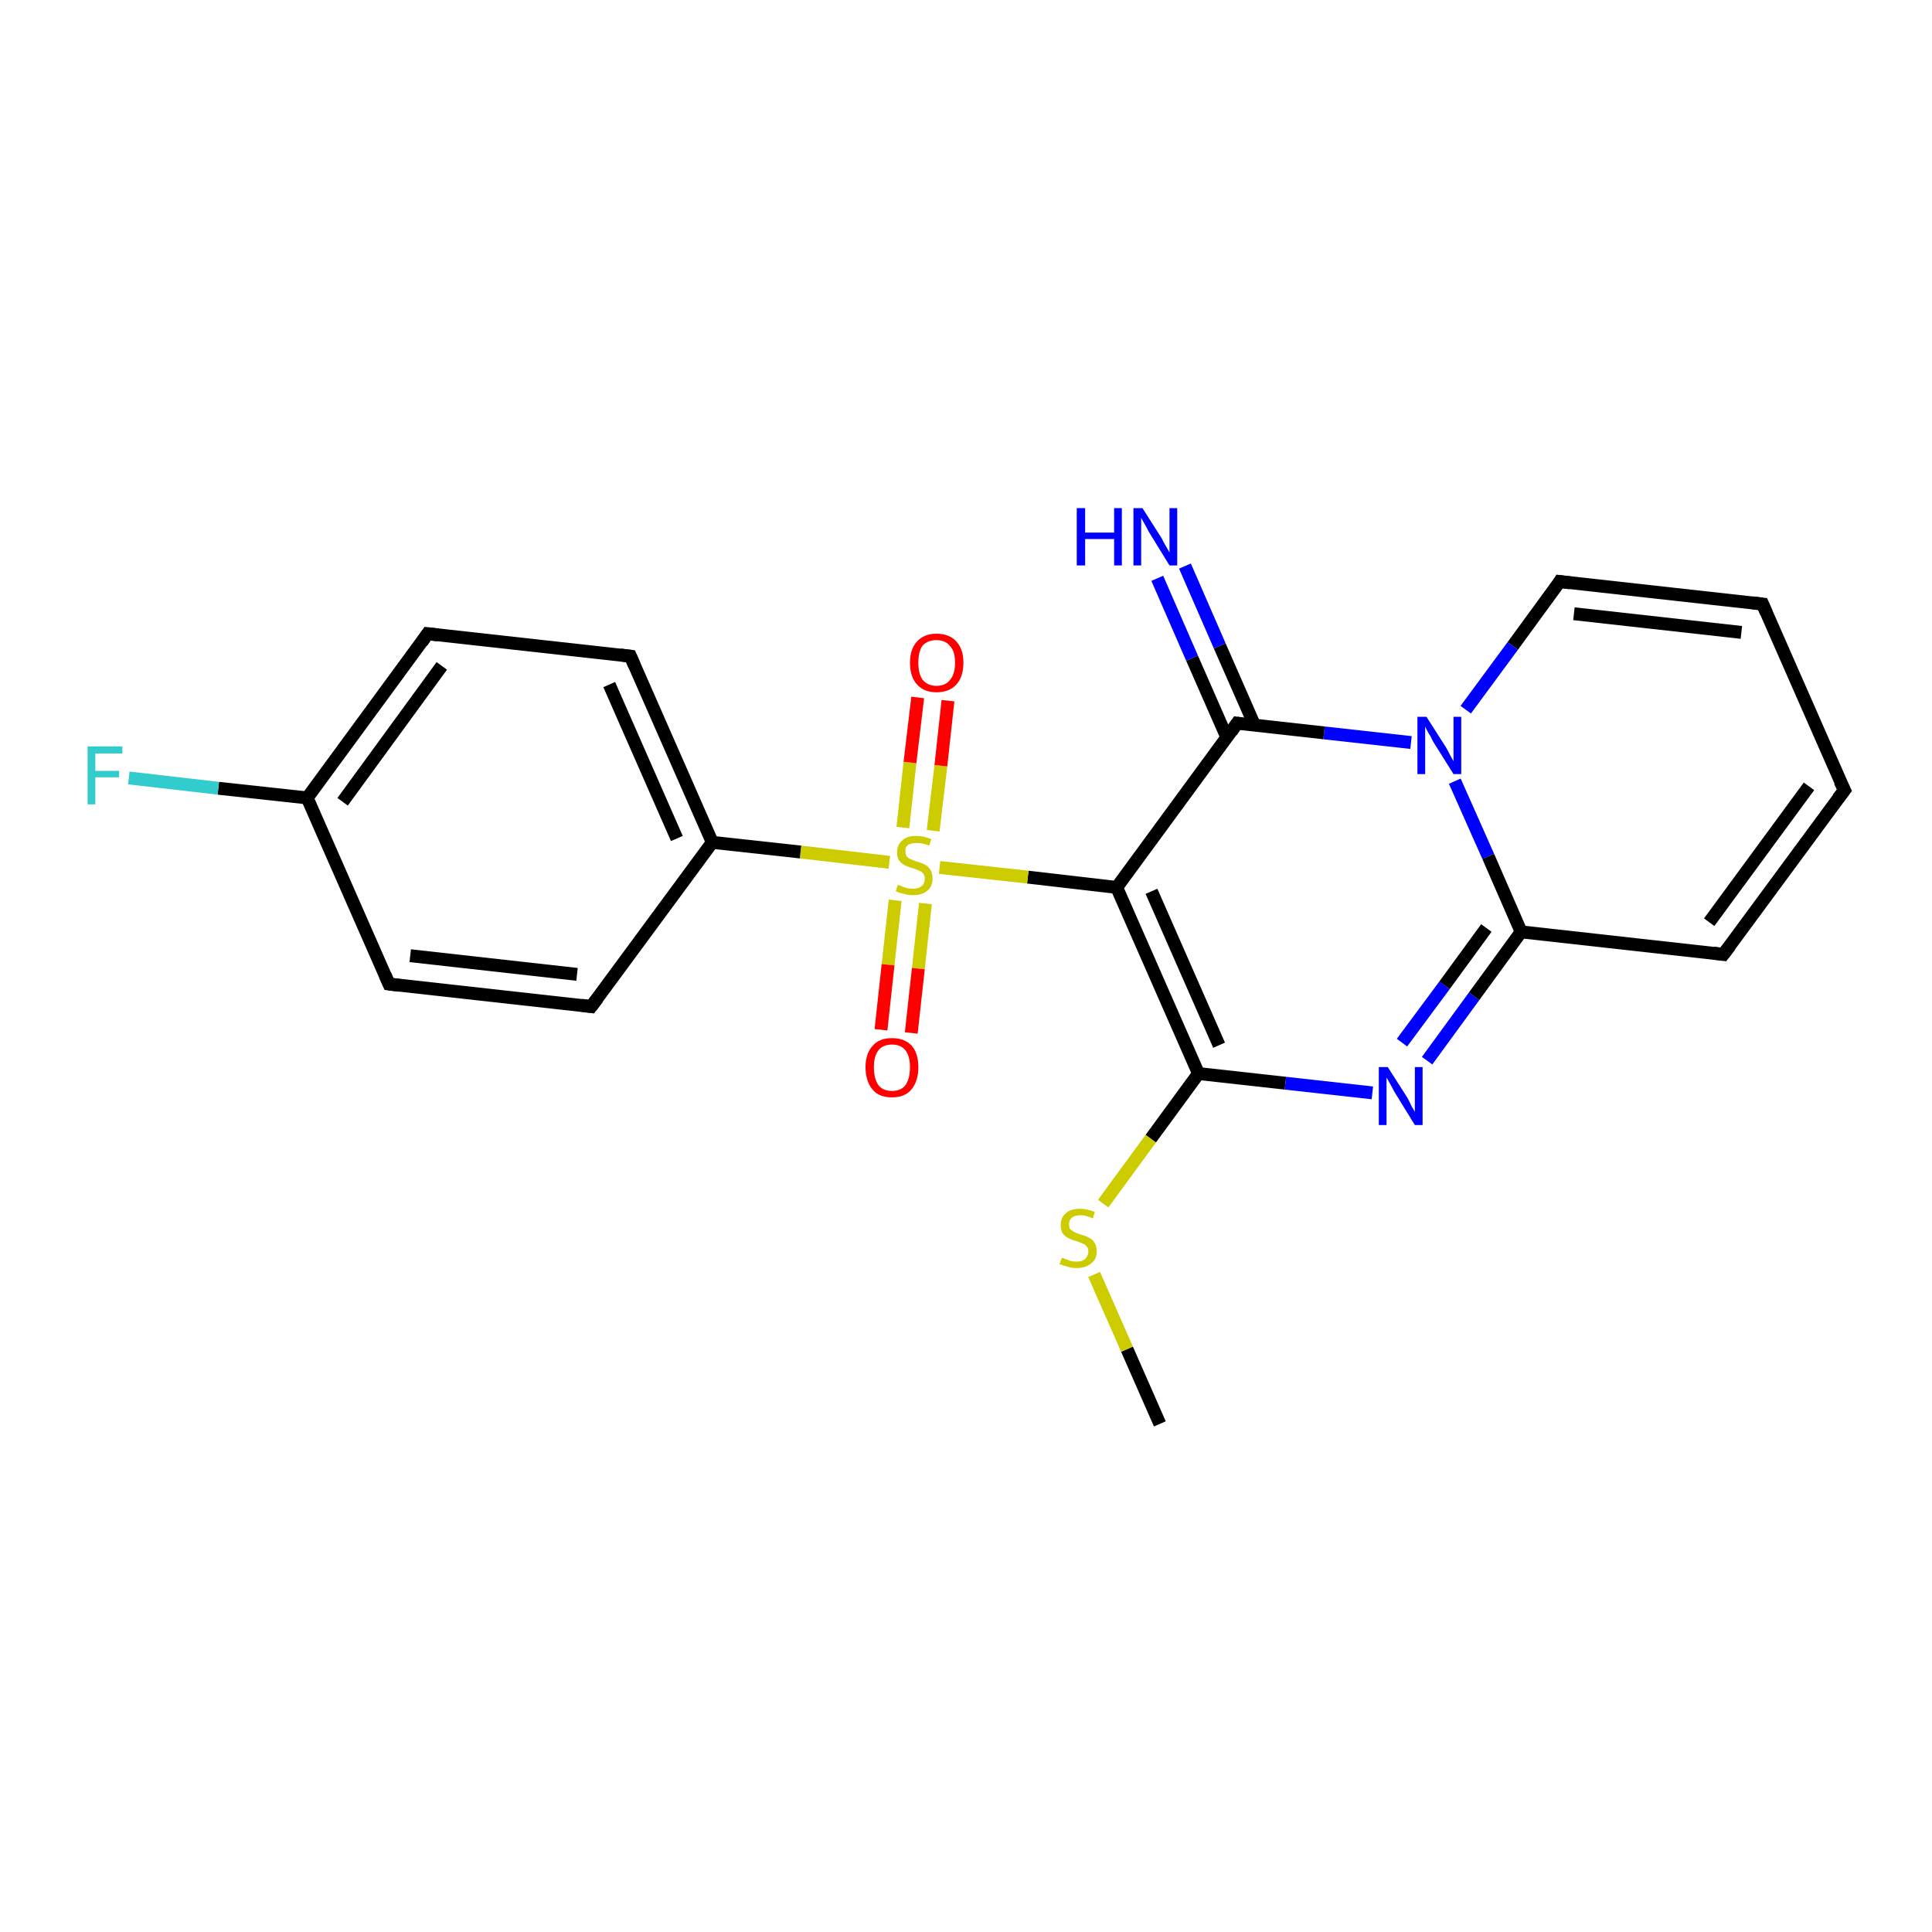 <?xml version='1.0' encoding='iso-8859-1'?>
<svg version='1.1' baseProfile='full'
              xmlns='http://www.w3.org/2000/svg'
                      xmlns:rdkit='http://www.rdkit.org/xml'
                      xmlns:xlink='http://www.w3.org/1999/xlink'
                  xml:space='preserve'
width='300px' height='300px' viewBox='0 0 300 300'>
<!-- END OF HEADER -->
<rect style='opacity:1.0;fill:#FFFFFF;stroke:none' width='300.0' height='300.0' x='0.0' y='0.0'> </rect>
<path class='bond-0 atom-0 atom-1' d='M 180.1,221.1 L 175.0,209.5' style='fill:none;fill-rule:evenodd;stroke:#000000;stroke-width:2.0px;stroke-linecap:butt;stroke-linejoin:miter;stroke-opacity:1' />
<path class='bond-0 atom-0 atom-1' d='M 175.0,209.5 L 169.9,197.9' style='fill:none;fill-rule:evenodd;stroke:#CCCC00;stroke-width:2.0px;stroke-linecap:butt;stroke-linejoin:miter;stroke-opacity:1' />
<path class='bond-1 atom-1 atom-2' d='M 171.3,186.9 L 178.7,176.8' style='fill:none;fill-rule:evenodd;stroke:#CCCC00;stroke-width:2.0px;stroke-linecap:butt;stroke-linejoin:miter;stroke-opacity:1' />
<path class='bond-1 atom-1 atom-2' d='M 178.7,176.8 L 186.1,166.7' style='fill:none;fill-rule:evenodd;stroke:#000000;stroke-width:2.0px;stroke-linecap:butt;stroke-linejoin:miter;stroke-opacity:1' />
<path class='bond-2 atom-2 atom-3' d='M 186.1,166.7 L 199.6,168.2' style='fill:none;fill-rule:evenodd;stroke:#000000;stroke-width:2.0px;stroke-linecap:butt;stroke-linejoin:miter;stroke-opacity:1' />
<path class='bond-2 atom-2 atom-3' d='M 199.6,168.2 L 213.1,169.7' style='fill:none;fill-rule:evenodd;stroke:#0000FF;stroke-width:2.0px;stroke-linecap:butt;stroke-linejoin:miter;stroke-opacity:1' />
<path class='bond-3 atom-3 atom-4' d='M 221.6,164.7 L 228.9,154.7' style='fill:none;fill-rule:evenodd;stroke:#0000FF;stroke-width:2.0px;stroke-linecap:butt;stroke-linejoin:miter;stroke-opacity:1' />
<path class='bond-3 atom-3 atom-4' d='M 228.9,154.7 L 236.2,144.7' style='fill:none;fill-rule:evenodd;stroke:#000000;stroke-width:2.0px;stroke-linecap:butt;stroke-linejoin:miter;stroke-opacity:1' />
<path class='bond-3 atom-3 atom-4' d='M 217.7,161.9 L 224.3,153.0' style='fill:none;fill-rule:evenodd;stroke:#0000FF;stroke-width:2.0px;stroke-linecap:butt;stroke-linejoin:miter;stroke-opacity:1' />
<path class='bond-3 atom-3 atom-4' d='M 224.3,153.0 L 230.8,144.1' style='fill:none;fill-rule:evenodd;stroke:#000000;stroke-width:2.0px;stroke-linecap:butt;stroke-linejoin:miter;stroke-opacity:1' />
<path class='bond-4 atom-4 atom-5' d='M 236.2,144.7 L 267.6,148.2' style='fill:none;fill-rule:evenodd;stroke:#000000;stroke-width:2.0px;stroke-linecap:butt;stroke-linejoin:miter;stroke-opacity:1' />
<path class='bond-5 atom-5 atom-6' d='M 267.6,148.2 L 286.4,122.7' style='fill:none;fill-rule:evenodd;stroke:#000000;stroke-width:2.0px;stroke-linecap:butt;stroke-linejoin:miter;stroke-opacity:1' />
<path class='bond-5 atom-5 atom-6' d='M 265.4,143.2 L 280.9,122.1' style='fill:none;fill-rule:evenodd;stroke:#000000;stroke-width:2.0px;stroke-linecap:butt;stroke-linejoin:miter;stroke-opacity:1' />
<path class='bond-6 atom-6 atom-7' d='M 286.4,122.7 L 273.7,93.8' style='fill:none;fill-rule:evenodd;stroke:#000000;stroke-width:2.0px;stroke-linecap:butt;stroke-linejoin:miter;stroke-opacity:1' />
<path class='bond-7 atom-7 atom-8' d='M 273.7,93.8 L 242.2,90.3' style='fill:none;fill-rule:evenodd;stroke:#000000;stroke-width:2.0px;stroke-linecap:butt;stroke-linejoin:miter;stroke-opacity:1' />
<path class='bond-7 atom-7 atom-8' d='M 270.4,98.2 L 244.4,95.3' style='fill:none;fill-rule:evenodd;stroke:#000000;stroke-width:2.0px;stroke-linecap:butt;stroke-linejoin:miter;stroke-opacity:1' />
<path class='bond-8 atom-8 atom-9' d='M 242.2,90.3 L 234.9,100.3' style='fill:none;fill-rule:evenodd;stroke:#000000;stroke-width:2.0px;stroke-linecap:butt;stroke-linejoin:miter;stroke-opacity:1' />
<path class='bond-8 atom-8 atom-9' d='M 234.9,100.3 L 227.6,110.2' style='fill:none;fill-rule:evenodd;stroke:#0000FF;stroke-width:2.0px;stroke-linecap:butt;stroke-linejoin:miter;stroke-opacity:1' />
<path class='bond-9 atom-9 atom-10' d='M 219.1,115.3 L 205.6,113.8' style='fill:none;fill-rule:evenodd;stroke:#0000FF;stroke-width:2.0px;stroke-linecap:butt;stroke-linejoin:miter;stroke-opacity:1' />
<path class='bond-9 atom-9 atom-10' d='M 205.6,113.8 L 192.1,112.3' style='fill:none;fill-rule:evenodd;stroke:#000000;stroke-width:2.0px;stroke-linecap:butt;stroke-linejoin:miter;stroke-opacity:1' />
<path class='bond-10 atom-10 atom-11' d='M 194.8,112.6 L 189.4,100.3' style='fill:none;fill-rule:evenodd;stroke:#000000;stroke-width:2.0px;stroke-linecap:butt;stroke-linejoin:miter;stroke-opacity:1' />
<path class='bond-10 atom-10 atom-11' d='M 189.4,100.3 L 184.0,87.9' style='fill:none;fill-rule:evenodd;stroke:#0000FF;stroke-width:2.0px;stroke-linecap:butt;stroke-linejoin:miter;stroke-opacity:1' />
<path class='bond-10 atom-10 atom-11' d='M 190.5,114.5 L 185.1,102.2' style='fill:none;fill-rule:evenodd;stroke:#000000;stroke-width:2.0px;stroke-linecap:butt;stroke-linejoin:miter;stroke-opacity:1' />
<path class='bond-10 atom-10 atom-11' d='M 185.1,102.2 L 179.7,89.8' style='fill:none;fill-rule:evenodd;stroke:#0000FF;stroke-width:2.0px;stroke-linecap:butt;stroke-linejoin:miter;stroke-opacity:1' />
<path class='bond-11 atom-10 atom-12' d='M 192.1,112.3 L 173.4,137.8' style='fill:none;fill-rule:evenodd;stroke:#000000;stroke-width:2.0px;stroke-linecap:butt;stroke-linejoin:miter;stroke-opacity:1' />
<path class='bond-12 atom-12 atom-13' d='M 173.4,137.8 L 159.6,136.2' style='fill:none;fill-rule:evenodd;stroke:#000000;stroke-width:2.0px;stroke-linecap:butt;stroke-linejoin:miter;stroke-opacity:1' />
<path class='bond-12 atom-12 atom-13' d='M 159.6,136.2 L 145.9,134.7' style='fill:none;fill-rule:evenodd;stroke:#CCCC00;stroke-width:2.0px;stroke-linecap:butt;stroke-linejoin:miter;stroke-opacity:1' />
<path class='bond-13 atom-13 atom-14' d='M 144.9,129.0 L 146.1,118.9' style='fill:none;fill-rule:evenodd;stroke:#CCCC00;stroke-width:2.0px;stroke-linecap:butt;stroke-linejoin:miter;stroke-opacity:1' />
<path class='bond-13 atom-13 atom-14' d='M 146.1,118.9 L 147.2,108.8' style='fill:none;fill-rule:evenodd;stroke:#FF0000;stroke-width:2.0px;stroke-linecap:butt;stroke-linejoin:miter;stroke-opacity:1' />
<path class='bond-13 atom-13 atom-14' d='M 140.2,128.5 L 141.3,118.4' style='fill:none;fill-rule:evenodd;stroke:#CCCC00;stroke-width:2.0px;stroke-linecap:butt;stroke-linejoin:miter;stroke-opacity:1' />
<path class='bond-13 atom-13 atom-14' d='M 141.3,118.4 L 142.5,108.3' style='fill:none;fill-rule:evenodd;stroke:#FF0000;stroke-width:2.0px;stroke-linecap:butt;stroke-linejoin:miter;stroke-opacity:1' />
<path class='bond-14 atom-13 atom-15' d='M 139.0,139.8 L 137.9,149.8' style='fill:none;fill-rule:evenodd;stroke:#CCCC00;stroke-width:2.0px;stroke-linecap:butt;stroke-linejoin:miter;stroke-opacity:1' />
<path class='bond-14 atom-13 atom-15' d='M 137.9,149.8 L 136.8,159.9' style='fill:none;fill-rule:evenodd;stroke:#FF0000;stroke-width:2.0px;stroke-linecap:butt;stroke-linejoin:miter;stroke-opacity:1' />
<path class='bond-14 atom-13 atom-15' d='M 143.7,140.3 L 142.6,150.4' style='fill:none;fill-rule:evenodd;stroke:#CCCC00;stroke-width:2.0px;stroke-linecap:butt;stroke-linejoin:miter;stroke-opacity:1' />
<path class='bond-14 atom-13 atom-15' d='M 142.6,150.4 L 141.5,160.4' style='fill:none;fill-rule:evenodd;stroke:#FF0000;stroke-width:2.0px;stroke-linecap:butt;stroke-linejoin:miter;stroke-opacity:1' />
<path class='bond-15 atom-13 atom-16' d='M 138.1,133.9 L 124.3,132.3' style='fill:none;fill-rule:evenodd;stroke:#CCCC00;stroke-width:2.0px;stroke-linecap:butt;stroke-linejoin:miter;stroke-opacity:1' />
<path class='bond-15 atom-13 atom-16' d='M 124.3,132.3 L 110.6,130.8' style='fill:none;fill-rule:evenodd;stroke:#000000;stroke-width:2.0px;stroke-linecap:butt;stroke-linejoin:miter;stroke-opacity:1' />
<path class='bond-16 atom-16 atom-17' d='M 110.6,130.8 L 97.9,101.9' style='fill:none;fill-rule:evenodd;stroke:#000000;stroke-width:2.0px;stroke-linecap:butt;stroke-linejoin:miter;stroke-opacity:1' />
<path class='bond-16 atom-16 atom-17' d='M 105.1,130.2 L 94.6,106.3' style='fill:none;fill-rule:evenodd;stroke:#000000;stroke-width:2.0px;stroke-linecap:butt;stroke-linejoin:miter;stroke-opacity:1' />
<path class='bond-17 atom-17 atom-18' d='M 97.9,101.9 L 66.4,98.4' style='fill:none;fill-rule:evenodd;stroke:#000000;stroke-width:2.0px;stroke-linecap:butt;stroke-linejoin:miter;stroke-opacity:1' />
<path class='bond-18 atom-18 atom-19' d='M 66.4,98.4 L 47.7,123.9' style='fill:none;fill-rule:evenodd;stroke:#000000;stroke-width:2.0px;stroke-linecap:butt;stroke-linejoin:miter;stroke-opacity:1' />
<path class='bond-18 atom-18 atom-19' d='M 68.6,103.4 L 53.2,124.5' style='fill:none;fill-rule:evenodd;stroke:#000000;stroke-width:2.0px;stroke-linecap:butt;stroke-linejoin:miter;stroke-opacity:1' />
<path class='bond-19 atom-19 atom-20' d='M 47.7,123.9 L 33.9,122.4' style='fill:none;fill-rule:evenodd;stroke:#000000;stroke-width:2.0px;stroke-linecap:butt;stroke-linejoin:miter;stroke-opacity:1' />
<path class='bond-19 atom-19 atom-20' d='M 33.9,122.4 L 20.0,120.8' style='fill:none;fill-rule:evenodd;stroke:#33CCCC;stroke-width:2.0px;stroke-linecap:butt;stroke-linejoin:miter;stroke-opacity:1' />
<path class='bond-20 atom-19 atom-21' d='M 47.7,123.9 L 60.4,152.8' style='fill:none;fill-rule:evenodd;stroke:#000000;stroke-width:2.0px;stroke-linecap:butt;stroke-linejoin:miter;stroke-opacity:1' />
<path class='bond-21 atom-21 atom-22' d='M 60.4,152.8 L 91.8,156.3' style='fill:none;fill-rule:evenodd;stroke:#000000;stroke-width:2.0px;stroke-linecap:butt;stroke-linejoin:miter;stroke-opacity:1' />
<path class='bond-21 atom-21 atom-22' d='M 63.7,148.4 L 89.6,151.3' style='fill:none;fill-rule:evenodd;stroke:#000000;stroke-width:2.0px;stroke-linecap:butt;stroke-linejoin:miter;stroke-opacity:1' />
<path class='bond-22 atom-12 atom-2' d='M 173.4,137.8 L 186.1,166.7' style='fill:none;fill-rule:evenodd;stroke:#000000;stroke-width:2.0px;stroke-linecap:butt;stroke-linejoin:miter;stroke-opacity:1' />
<path class='bond-22 atom-12 atom-2' d='M 178.8,138.4 L 189.3,162.3' style='fill:none;fill-rule:evenodd;stroke:#000000;stroke-width:2.0px;stroke-linecap:butt;stroke-linejoin:miter;stroke-opacity:1' />
<path class='bond-23 atom-22 atom-16' d='M 91.8,156.3 L 110.6,130.8' style='fill:none;fill-rule:evenodd;stroke:#000000;stroke-width:2.0px;stroke-linecap:butt;stroke-linejoin:miter;stroke-opacity:1' />
<path class='bond-24 atom-9 atom-4' d='M 225.9,121.3 L 231.1,133.0' style='fill:none;fill-rule:evenodd;stroke:#0000FF;stroke-width:2.0px;stroke-linecap:butt;stroke-linejoin:miter;stroke-opacity:1' />
<path class='bond-24 atom-9 atom-4' d='M 231.1,133.0 L 236.2,144.7' style='fill:none;fill-rule:evenodd;stroke:#000000;stroke-width:2.0px;stroke-linecap:butt;stroke-linejoin:miter;stroke-opacity:1' />
<path d='M 266.1,148.0 L 267.6,148.2 L 268.6,146.9' style='fill:none;stroke:#000000;stroke-width:2.0px;stroke-linecap:butt;stroke-linejoin:miter;stroke-opacity:1;' />
<path d='M 285.4,124.0 L 286.4,122.7 L 285.7,121.3' style='fill:none;stroke:#000000;stroke-width:2.0px;stroke-linecap:butt;stroke-linejoin:miter;stroke-opacity:1;' />
<path d='M 274.3,95.2 L 273.7,93.8 L 272.1,93.6' style='fill:none;stroke:#000000;stroke-width:2.0px;stroke-linecap:butt;stroke-linejoin:miter;stroke-opacity:1;' />
<path d='M 243.8,90.5 L 242.2,90.3 L 241.9,90.8' style='fill:none;stroke:#000000;stroke-width:2.0px;stroke-linecap:butt;stroke-linejoin:miter;stroke-opacity:1;' />
<path d='M 192.8,112.4 L 192.1,112.3 L 191.2,113.6' style='fill:none;stroke:#000000;stroke-width:2.0px;stroke-linecap:butt;stroke-linejoin:miter;stroke-opacity:1;' />
<path d='M 98.5,103.3 L 97.9,101.9 L 96.3,101.7' style='fill:none;stroke:#000000;stroke-width:2.0px;stroke-linecap:butt;stroke-linejoin:miter;stroke-opacity:1;' />
<path d='M 68.0,98.6 L 66.4,98.4 L 65.5,99.7' style='fill:none;stroke:#000000;stroke-width:2.0px;stroke-linecap:butt;stroke-linejoin:miter;stroke-opacity:1;' />
<path d='M 59.8,151.4 L 60.4,152.8 L 62.0,153.0' style='fill:none;stroke:#000000;stroke-width:2.0px;stroke-linecap:butt;stroke-linejoin:miter;stroke-opacity:1;' />
<path d='M 90.3,156.1 L 91.8,156.3 L 92.8,155.0' style='fill:none;stroke:#000000;stroke-width:2.0px;stroke-linecap:butt;stroke-linejoin:miter;stroke-opacity:1;' />
<path class='atom-1' d='M 164.9 195.3
Q 165.0 195.3, 165.4 195.5
Q 165.8 195.6, 166.2 195.8
Q 166.7 195.9, 167.2 195.9
Q 168.0 195.9, 168.5 195.5
Q 169.0 195.0, 169.0 194.3
Q 169.0 193.8, 168.7 193.5
Q 168.5 193.2, 168.1 193.1
Q 167.7 192.9, 167.1 192.7
Q 166.3 192.5, 165.8 192.2
Q 165.4 192.0, 165.0 191.5
Q 164.7 191.0, 164.7 190.2
Q 164.7 189.1, 165.5 188.4
Q 166.2 187.7, 167.7 187.7
Q 168.8 187.7, 170.0 188.2
L 169.7 189.2
Q 168.6 188.7, 167.8 188.7
Q 166.9 188.7, 166.4 189.1
Q 166.0 189.5, 166.0 190.1
Q 166.0 190.6, 166.2 190.9
Q 166.5 191.1, 166.8 191.3
Q 167.2 191.5, 167.8 191.7
Q 168.6 191.9, 169.1 192.2
Q 169.6 192.4, 169.9 192.9
Q 170.3 193.4, 170.3 194.3
Q 170.3 195.6, 169.4 196.2
Q 168.6 196.9, 167.2 196.9
Q 166.4 196.9, 165.8 196.7
Q 165.2 196.5, 164.5 196.3
L 164.9 195.3
' fill='#CCCC00'/>
<path class='atom-3' d='M 215.5 165.7
L 218.5 170.4
Q 218.8 170.9, 219.2 171.8
Q 219.7 172.6, 219.7 172.7
L 219.7 165.7
L 220.9 165.7
L 220.9 174.7
L 219.7 174.7
L 216.5 169.5
Q 216.2 168.9, 215.8 168.2
Q 215.4 167.5, 215.3 167.3
L 215.3 174.7
L 214.1 174.7
L 214.1 165.7
L 215.5 165.7
' fill='#0000FF'/>
<path class='atom-9' d='M 221.5 111.3
L 224.5 116.0
Q 224.8 116.5, 225.2 117.3
Q 225.7 118.2, 225.7 118.2
L 225.7 111.3
L 226.9 111.3
L 226.9 120.2
L 225.7 120.2
L 222.5 115.1
Q 222.2 114.4, 221.8 113.8
Q 221.4 113.1, 221.3 112.8
L 221.3 120.2
L 220.1 120.2
L 220.1 111.3
L 221.5 111.3
' fill='#0000FF'/>
<path class='atom-11' d='M 167.2 78.9
L 168.5 78.9
L 168.5 82.7
L 173.0 82.7
L 173.0 78.9
L 174.2 78.9
L 174.2 87.8
L 173.0 87.8
L 173.0 83.7
L 168.5 83.7
L 168.5 87.8
L 167.2 87.8
L 167.2 78.9
' fill='#0000FF'/>
<path class='atom-11' d='M 177.4 78.9
L 180.4 83.6
Q 180.6 84.1, 181.1 84.9
Q 181.6 85.8, 181.6 85.8
L 181.6 78.9
L 182.8 78.9
L 182.8 87.8
L 181.6 87.8
L 178.4 82.6
Q 178.1 82.0, 177.7 81.3
Q 177.3 80.6, 177.2 80.4
L 177.2 87.8
L 176.0 87.8
L 176.0 78.9
L 177.4 78.9
' fill='#0000FF'/>
<path class='atom-13' d='M 139.4 137.4
Q 139.5 137.4, 140.0 137.6
Q 140.4 137.8, 140.8 137.9
Q 141.3 138.0, 141.8 138.0
Q 142.6 138.0, 143.1 137.6
Q 143.6 137.2, 143.6 136.4
Q 143.6 135.9, 143.3 135.6
Q 143.1 135.3, 142.7 135.2
Q 142.3 135.0, 141.7 134.8
Q 140.9 134.6, 140.4 134.3
Q 140.0 134.1, 139.6 133.6
Q 139.3 133.2, 139.3 132.3
Q 139.3 131.2, 140.1 130.5
Q 140.8 129.8, 142.3 129.8
Q 143.4 129.8, 144.6 130.3
L 144.3 131.3
Q 143.2 130.9, 142.4 130.9
Q 141.5 130.9, 141.0 131.2
Q 140.5 131.6, 140.6 132.2
Q 140.6 132.7, 140.8 133.0
Q 141.1 133.3, 141.4 133.4
Q 141.8 133.6, 142.4 133.8
Q 143.2 134.0, 143.7 134.3
Q 144.1 134.5, 144.5 135.1
Q 144.8 135.6, 144.8 136.4
Q 144.8 137.7, 144.0 138.3
Q 143.2 139.0, 141.8 139.0
Q 141.0 139.0, 140.4 138.8
Q 139.8 138.7, 139.1 138.4
L 139.4 137.4
' fill='#CCCC00'/>
<path class='atom-14' d='M 141.3 102.9
Q 141.3 100.8, 142.4 99.6
Q 143.5 98.4, 145.4 98.4
Q 147.4 98.4, 148.5 99.6
Q 149.6 100.8, 149.6 102.9
Q 149.6 105.1, 148.5 106.3
Q 147.4 107.5, 145.4 107.5
Q 143.5 107.5, 142.4 106.3
Q 141.3 105.1, 141.3 102.9
M 145.4 106.5
Q 146.8 106.5, 147.5 105.6
Q 148.3 104.7, 148.3 102.9
Q 148.3 101.1, 147.5 100.3
Q 146.8 99.4, 145.4 99.4
Q 144.1 99.4, 143.3 100.2
Q 142.6 101.1, 142.6 102.9
Q 142.6 104.7, 143.3 105.6
Q 144.1 106.5, 145.4 106.5
' fill='#FF0000'/>
<path class='atom-15' d='M 134.4 165.7
Q 134.4 163.6, 135.5 162.4
Q 136.5 161.2, 138.5 161.2
Q 140.5 161.2, 141.6 162.4
Q 142.6 163.6, 142.6 165.7
Q 142.6 167.9, 141.5 169.2
Q 140.5 170.4, 138.5 170.4
Q 136.5 170.4, 135.5 169.2
Q 134.4 167.9, 134.4 165.7
M 138.5 169.4
Q 139.9 169.4, 140.6 168.5
Q 141.3 167.5, 141.3 165.7
Q 141.3 164.0, 140.6 163.1
Q 139.9 162.2, 138.5 162.2
Q 137.1 162.2, 136.4 163.1
Q 135.7 164.0, 135.7 165.7
Q 135.7 167.5, 136.4 168.5
Q 137.1 169.4, 138.5 169.4
' fill='#FF0000'/>
<path class='atom-20' d='M 13.6 115.9
L 19.0 115.9
L 19.0 117.0
L 14.8 117.0
L 14.8 119.7
L 18.5 119.7
L 18.5 120.7
L 14.8 120.7
L 14.8 124.9
L 13.6 124.9
L 13.6 115.9
' fill='#33CCCC'/>
</svg>
